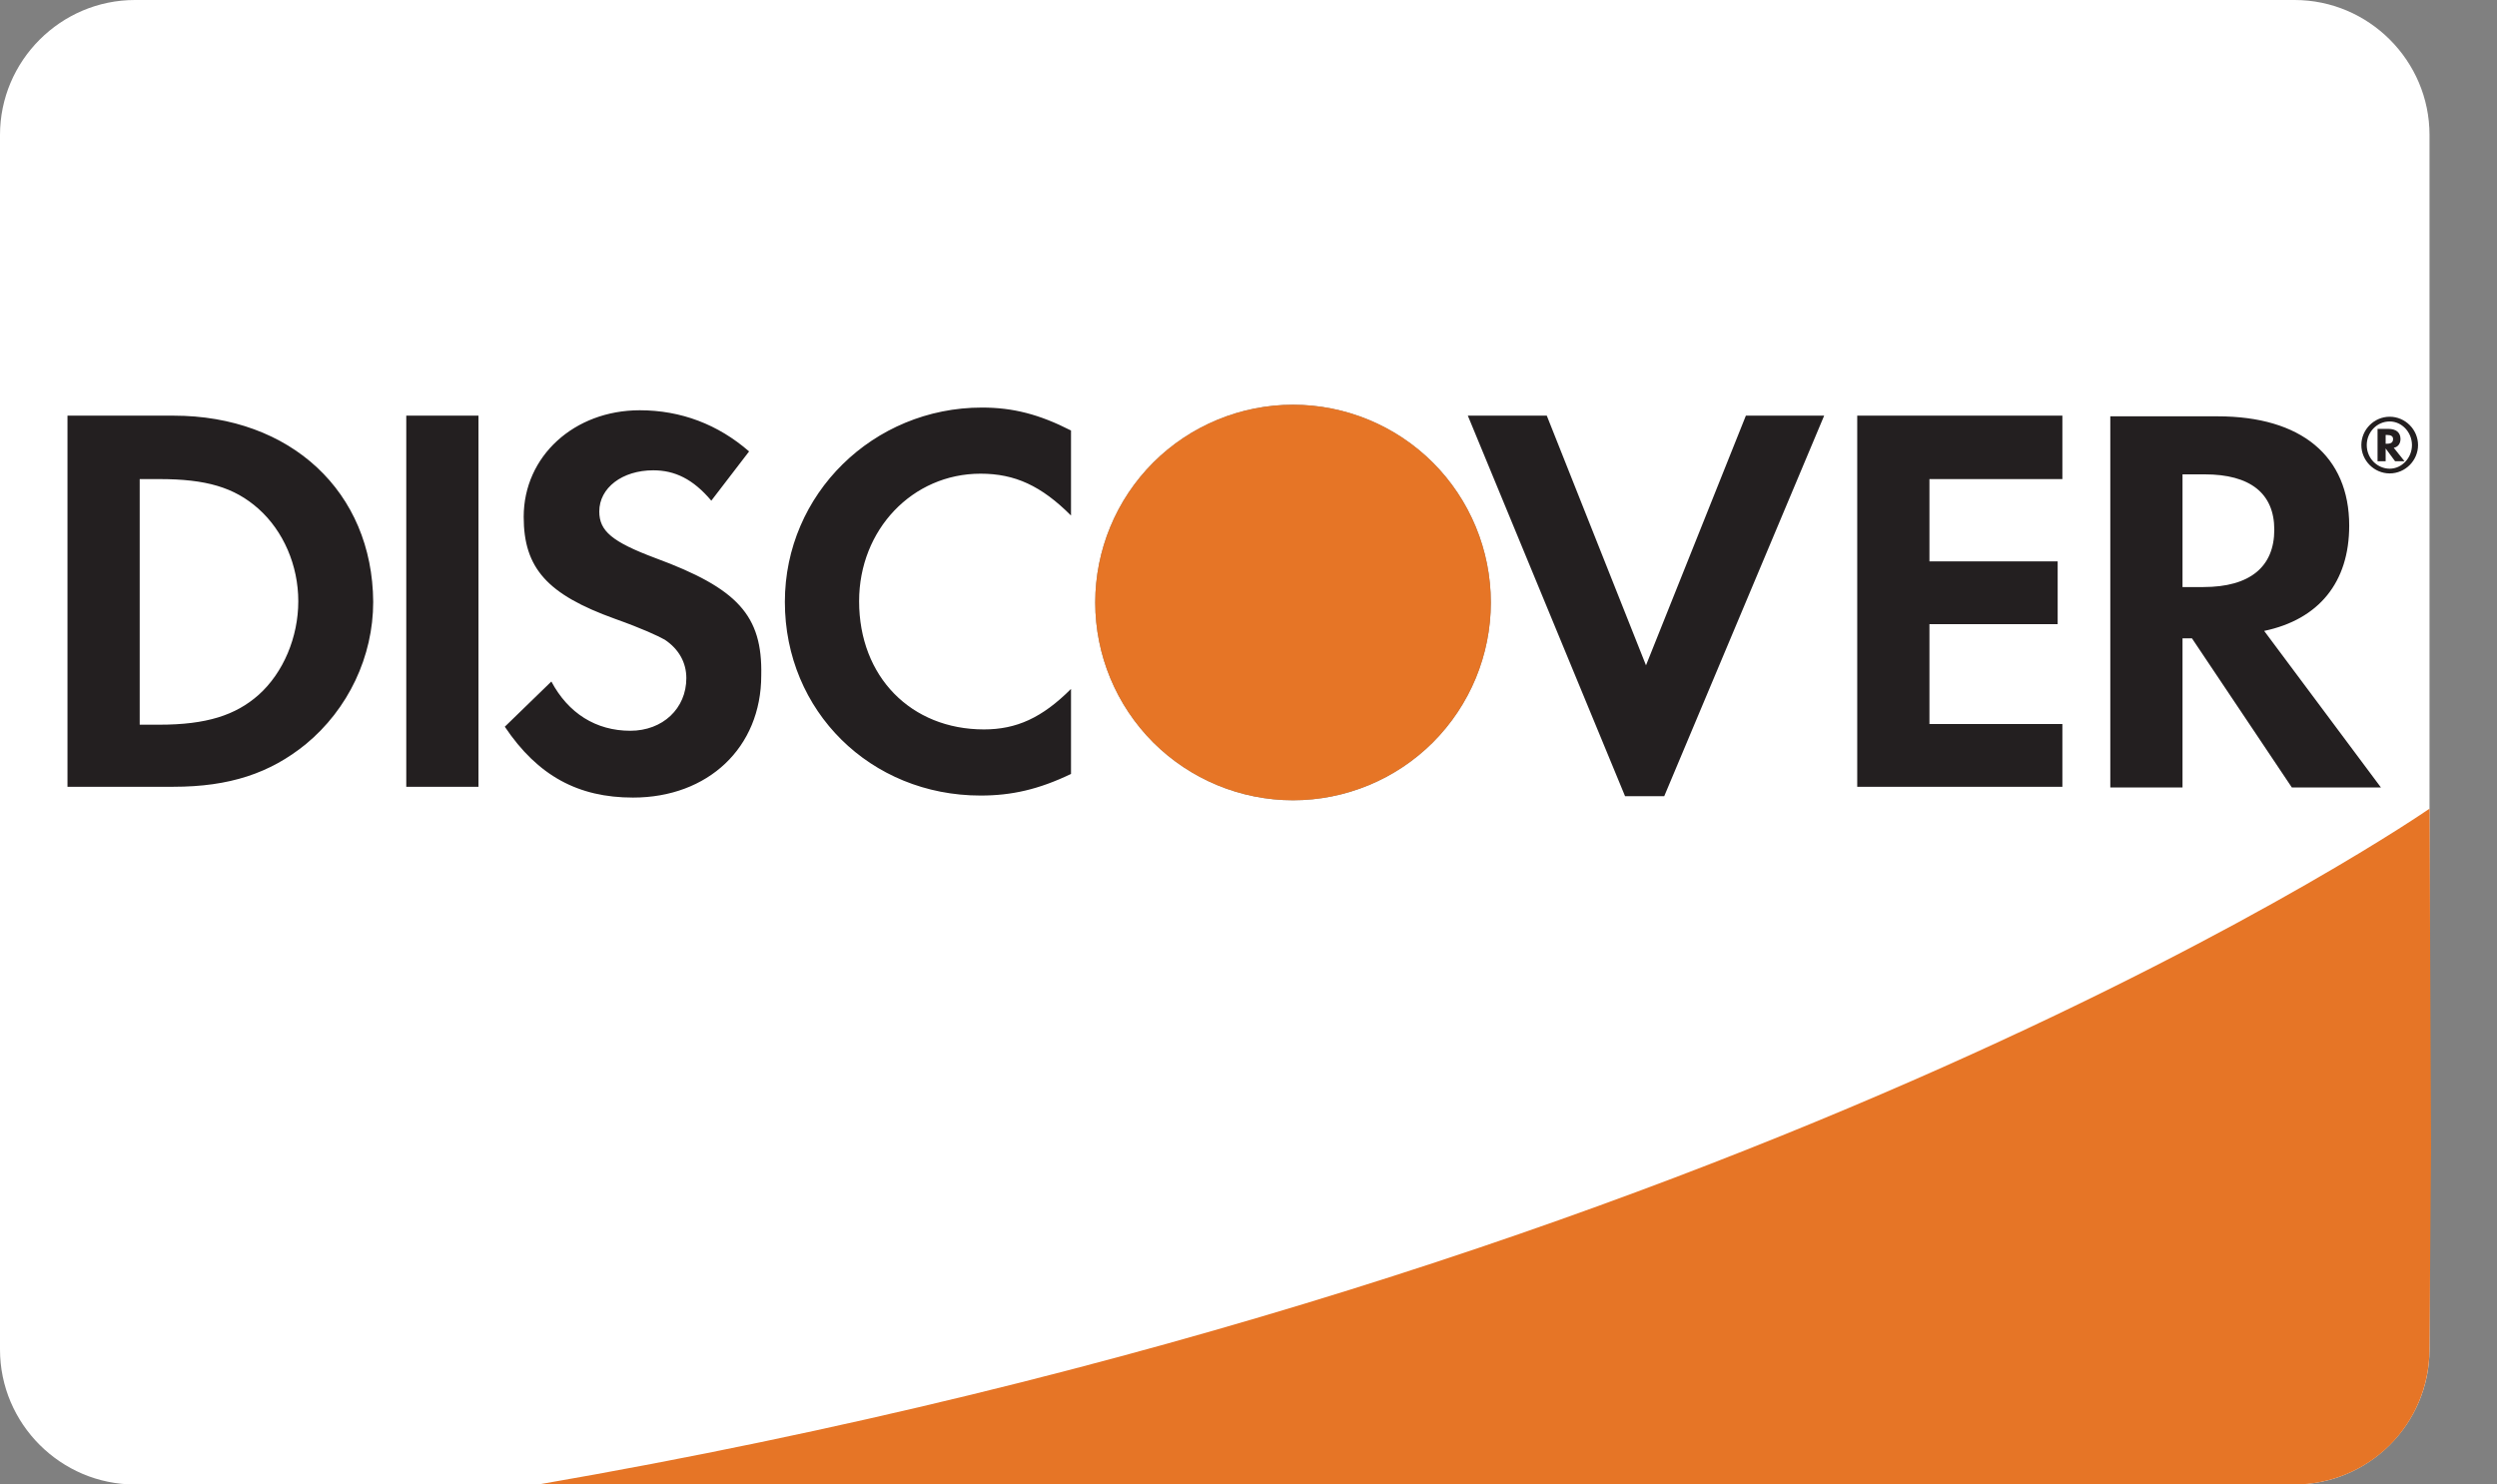 <svg xmlns="http://www.w3.org/2000/svg" fill="none" viewBox="0 0 37 22" height="22" width="37">
<rect x="0" y="0" width="37" height="22" fill="#808080" stroke="none"/>
<path fill="white" d="M34 0C35.1 0 36 0.9 36 2V20C36 21.1 35.1 22 34 22H2C0.9 22 0 21.1 0 20V2C0 0.9 0.9 0 2 0H34Z"></path>
<path fill="#231F20" d="M2.57 6.16H1V11.66H2.57C3.4 11.66 4 11.46 4.53 11.03C5.16 10.51 5.53 9.73 5.53 8.92C5.52 7.29 4.31 6.16 2.57 6.16ZM3.83 10.3C3.49 10.6 3.06 10.74 2.36 10.74H2.07V7.1H2.36C3.05 7.1 3.47 7.22 3.83 7.54C4.2 7.87 4.42 8.38 4.42 8.91C4.42 9.44 4.2 9.97 3.83 10.3ZM6.02 6.16H7.09V11.66H6.02V6.16ZM9.71 8.27C9.07 8.03 8.88 7.87 8.88 7.58C8.88 7.23 9.22 6.97 9.68 6.97C10 6.97 10.27 7.1 10.54 7.42L11.1 6.69C10.64 6.29 10.09 6.08 9.48 6.08C8.51 6.08 7.76 6.76 7.76 7.66C7.76 8.42 8.11 8.81 9.11 9.17C9.53 9.32 9.74 9.42 9.85 9.48C10.06 9.62 10.17 9.82 10.17 10.05C10.17 10.5 9.82 10.83 9.34 10.83C8.83 10.83 8.42 10.57 8.17 10.1L7.48 10.77C7.97 11.5 8.57 11.82 9.38 11.82C10.49 11.82 11.28 11.08 11.28 10.01C11.3 9.12 10.93 8.72 9.71 8.27ZM11.63 8.92C11.63 10.54 12.9 11.79 14.53 11.79C14.99 11.79 15.39 11.7 15.87 11.47V10.21C15.44 10.64 15.06 10.81 14.58 10.81C13.5 10.81 12.73 10.03 12.73 8.91C12.73 7.85 13.52 7.02 14.53 7.02C15.04 7.02 15.43 7.2 15.87 7.64V6.38C15.4 6.14 15.01 6.04 14.55 6.04C12.94 6.04 11.63 7.32 11.63 8.92ZM24.39 9.86L22.92 6.16H21.75L24.08 11.8H24.66L27.03 6.16H25.87L24.39 9.86ZM27.52 11.66H30.56V10.73H28.59V9.25H30.49V8.32H28.59V7.1H30.56V6.16H27.52V11.66ZM34.81 7.79C34.81 6.76 34.1 6.17 32.86 6.17H31.27V11.67H32.34V9.46H32.48L33.96 11.67H35.28L33.55 9.35C34.36 9.18 34.81 8.63 34.81 7.79ZM32.65 8.7H32.34V7.03H32.67C33.34 7.03 33.7 7.31 33.7 7.85C33.7 8.4 33.34 8.7 32.65 8.7Z"></path>
<path fill-opacity="0.49" fill="black" d="M19.16 11.86C19.937 11.86 20.683 11.551 21.233 11.002C21.782 10.452 22.091 9.706 22.091 8.929C22.091 8.152 21.782 7.406 21.233 6.856C20.683 6.307 19.937 5.998 19.16 5.998C18.383 5.998 17.637 6.307 17.087 6.856C16.538 7.406 16.229 8.152 16.229 8.929C16.229 9.706 16.538 10.452 17.087 11.002C17.637 11.551 18.383 11.86 19.16 11.86Z"></path>
<path fill="#E67526" d="M19.16 11.86C19.937 11.86 20.683 11.551 21.233 11.002C21.782 10.452 22.091 9.706 22.091 8.929C22.091 8.152 21.782 7.406 21.233 6.856C20.683 6.307 19.937 5.998 19.16 5.998C18.383 5.998 17.637 6.307 17.087 6.856C16.538 7.406 16.229 8.152 16.229 8.929C16.229 9.706 16.538 10.452 17.087 11.002C17.637 11.551 18.383 11.86 19.16 11.86Z"></path>
<path fill="#231F20" d="M35.57 6.506C35.57 6.406 35.5 6.356 35.39 6.356H35.23V6.836H35.35V6.646L35.49 6.836H35.63L35.47 6.636C35.53 6.626 35.57 6.576 35.57 6.506ZM35.37 6.576H35.35V6.446H35.37C35.43 6.446 35.46 6.466 35.46 6.506C35.46 6.556 35.43 6.576 35.37 6.576Z"></path>
<path fill="#231F20" d="M35.41 6.176C35.18 6.176 34.99 6.366 34.99 6.596C34.99 6.826 35.18 7.016 35.41 7.016C35.64 7.016 35.83 6.826 35.83 6.596C35.83 6.366 35.64 6.176 35.41 6.176ZM35.41 6.946C35.23 6.946 35.07 6.796 35.07 6.596C35.07 6.406 35.22 6.246 35.41 6.246C35.59 6.246 35.74 6.406 35.74 6.596C35.74 6.786 35.59 6.946 35.41 6.946Z"></path>
<path fill="#E67526" d="M36 11.984C36 11.984 26.09 18.873 7.976 22H33.999C34.527 22 35.033 21.791 35.408 21.42C35.782 21.048 35.995 20.544 35.999 20.016L36.023 16.996L36 11.985V11.984Z"></path>
</svg>
